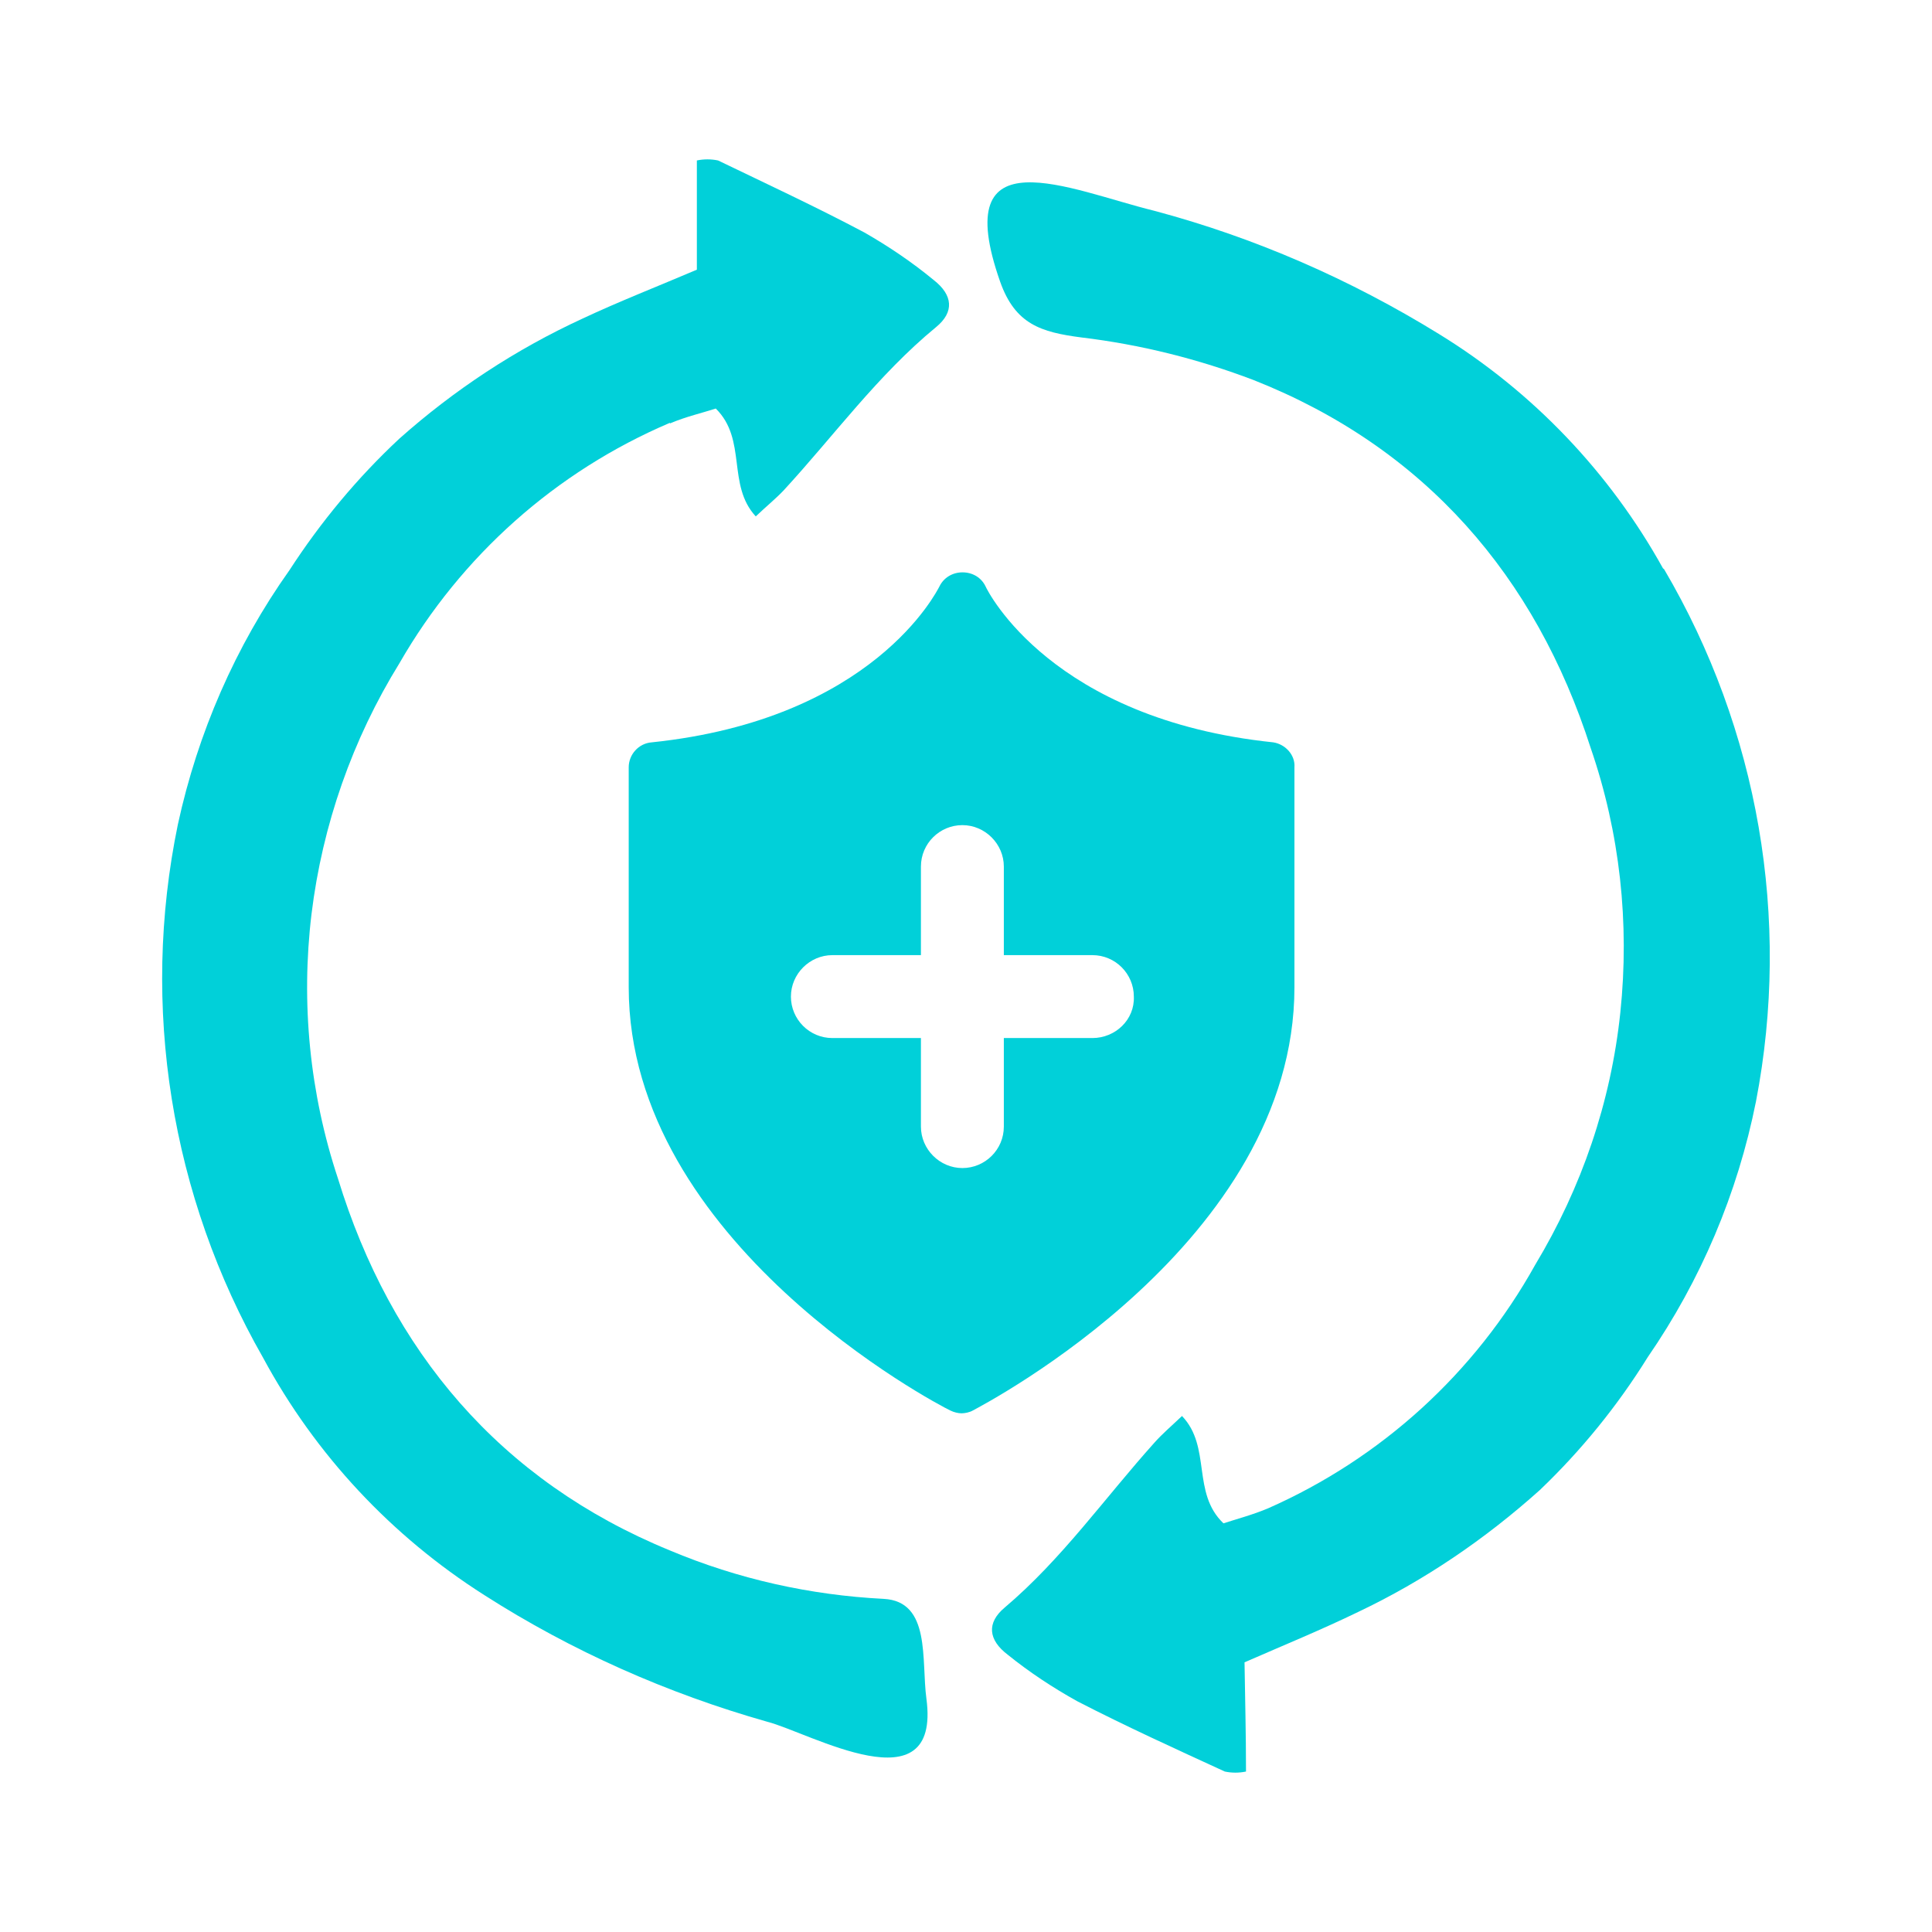 <?xml version="1.0" encoding="UTF-8"?>
<svg id="Layer_1" data-name="Layer 1" xmlns="http://www.w3.org/2000/svg" viewBox="0 0 144 144">
  <defs>
    <style>
      .cls-1 {
        fill: #01d0d9;
      }
    </style>
  </defs>
  <path class="cls-1" d="M49.98,31.54c1.16-.49,2.39-.77,3.37-1.09,2.35,2.32.81,5.69,2.98,8.04.81-.77,1.47-1.3,2.07-1.93,3.75-4.07,7.02-8.6,11.37-12.18,1.37-1.12,1.26-2.39-.18-3.51h0c-1.61-1.33-3.33-2.49-5.16-3.54-3.58-1.9-7.26-3.61-10.91-5.37-.53-.11-1.05-.11-1.58,0v8.14c-2.88,1.23-5.76,2.35-8.53,3.65-4.95,2.28-9.55,5.3-13.65,8.95-3.12,2.91-5.86,6.21-8.18,9.79-4.04,5.69-6.84,12.14-8.32,18.95-2.81,13.58-.53,27.72,6.35,39.76,3.9,7.23,9.58,13.3,16.49,17.69,6.53,4.18,13.65,7.33,21.09,9.44,3.16.81,12.95,6.49,11.86-1.72-.39-2.88.35-7.26-3.19-7.44h0c-5.47-.28-10.84-1.47-15.93-3.61-12.67-5.19-20.81-14.88-24.74-27.72-2.11-6.35-2.77-13.09-1.97-19.72.81-6.63,3.05-13.02,6.56-18.7,4.6-8,11.65-14.28,20.14-17.9h0l.04.04Z"/>
  <path class="cls-1" d="M123.96,42.38c-3.97-7.16-9.72-13.19-16.7-17.48-6.6-4.07-13.72-7.19-21.23-9.19-6.28-1.54-15.41-5.86-11.48,5.3,1.12,3.16,3.05,3.75,6.04,4.14,4.42.53,8.74,1.61,12.88,3.19,12.74,5.05,20.99,14.63,25.09,27.41h0c2.18,6.32,2.91,13.05,2.21,19.72-.7,6.67-2.88,13.05-6.35,18.81-4.49,8.07-11.48,14.42-19.9,18.14-1.16.49-2.39.81-3.33,1.12-2.39-2.28-.88-5.69-3.09-8-.81.77-1.47,1.33-2.04,1.97-3.72,4.14-6.91,8.7-11.19,12.32-1.33,1.12-1.23,2.39.25,3.51h0c1.61,1.3,3.37,2.46,5.19,3.47,3.61,1.86,7.3,3.54,10.98,5.23.53.11,1.05.11,1.58,0,0-2.84-.07-5.47-.11-8.14,2.88-1.26,5.72-2.42,8.46-3.75,4.95-2.35,9.48-5.44,13.55-9.09,3.09-2.95,5.79-6.28,8.04-9.9,3.97-5.76,6.7-12.21,8.07-19.06,2.63-13.62.18-27.72-6.84-39.66h0l-.07-.07Z"/>
  <path class="cls-1" d="M94.9,55.33c-16.49-1.72-21.27-11.23-21.44-11.62-.32-.67-.98-1.05-1.72-1.05s-1.4.39-1.72,1.05c-.21.39-4.95,9.9-21.44,11.62-.98.07-1.72.91-1.72,1.86v16.39c0,19.02,22.99,31.09,23.97,31.55.28.14.6.21.84.21s.6-.07.84-.21c.98-.53,23.97-12.53,23.97-31.55v-16.39c.07-.91-.67-1.72-1.58-1.86h0ZM81.42,77.37h-6.6v6.6c0,1.72-1.4,3.09-3.09,3.09s-3.09-1.4-3.09-3.09v-6.6h-6.6c-1.72,0-3.09-1.4-3.09-3.09s1.4-3.09,3.09-3.09h6.6v-6.6c0-1.72,1.4-3.09,3.09-3.09s3.09,1.4,3.09,3.09v6.6h6.6c1.72,0,3.09,1.4,3.09,3.09.07,1.72-1.37,3.09-3.09,3.09Z"/>
</svg>